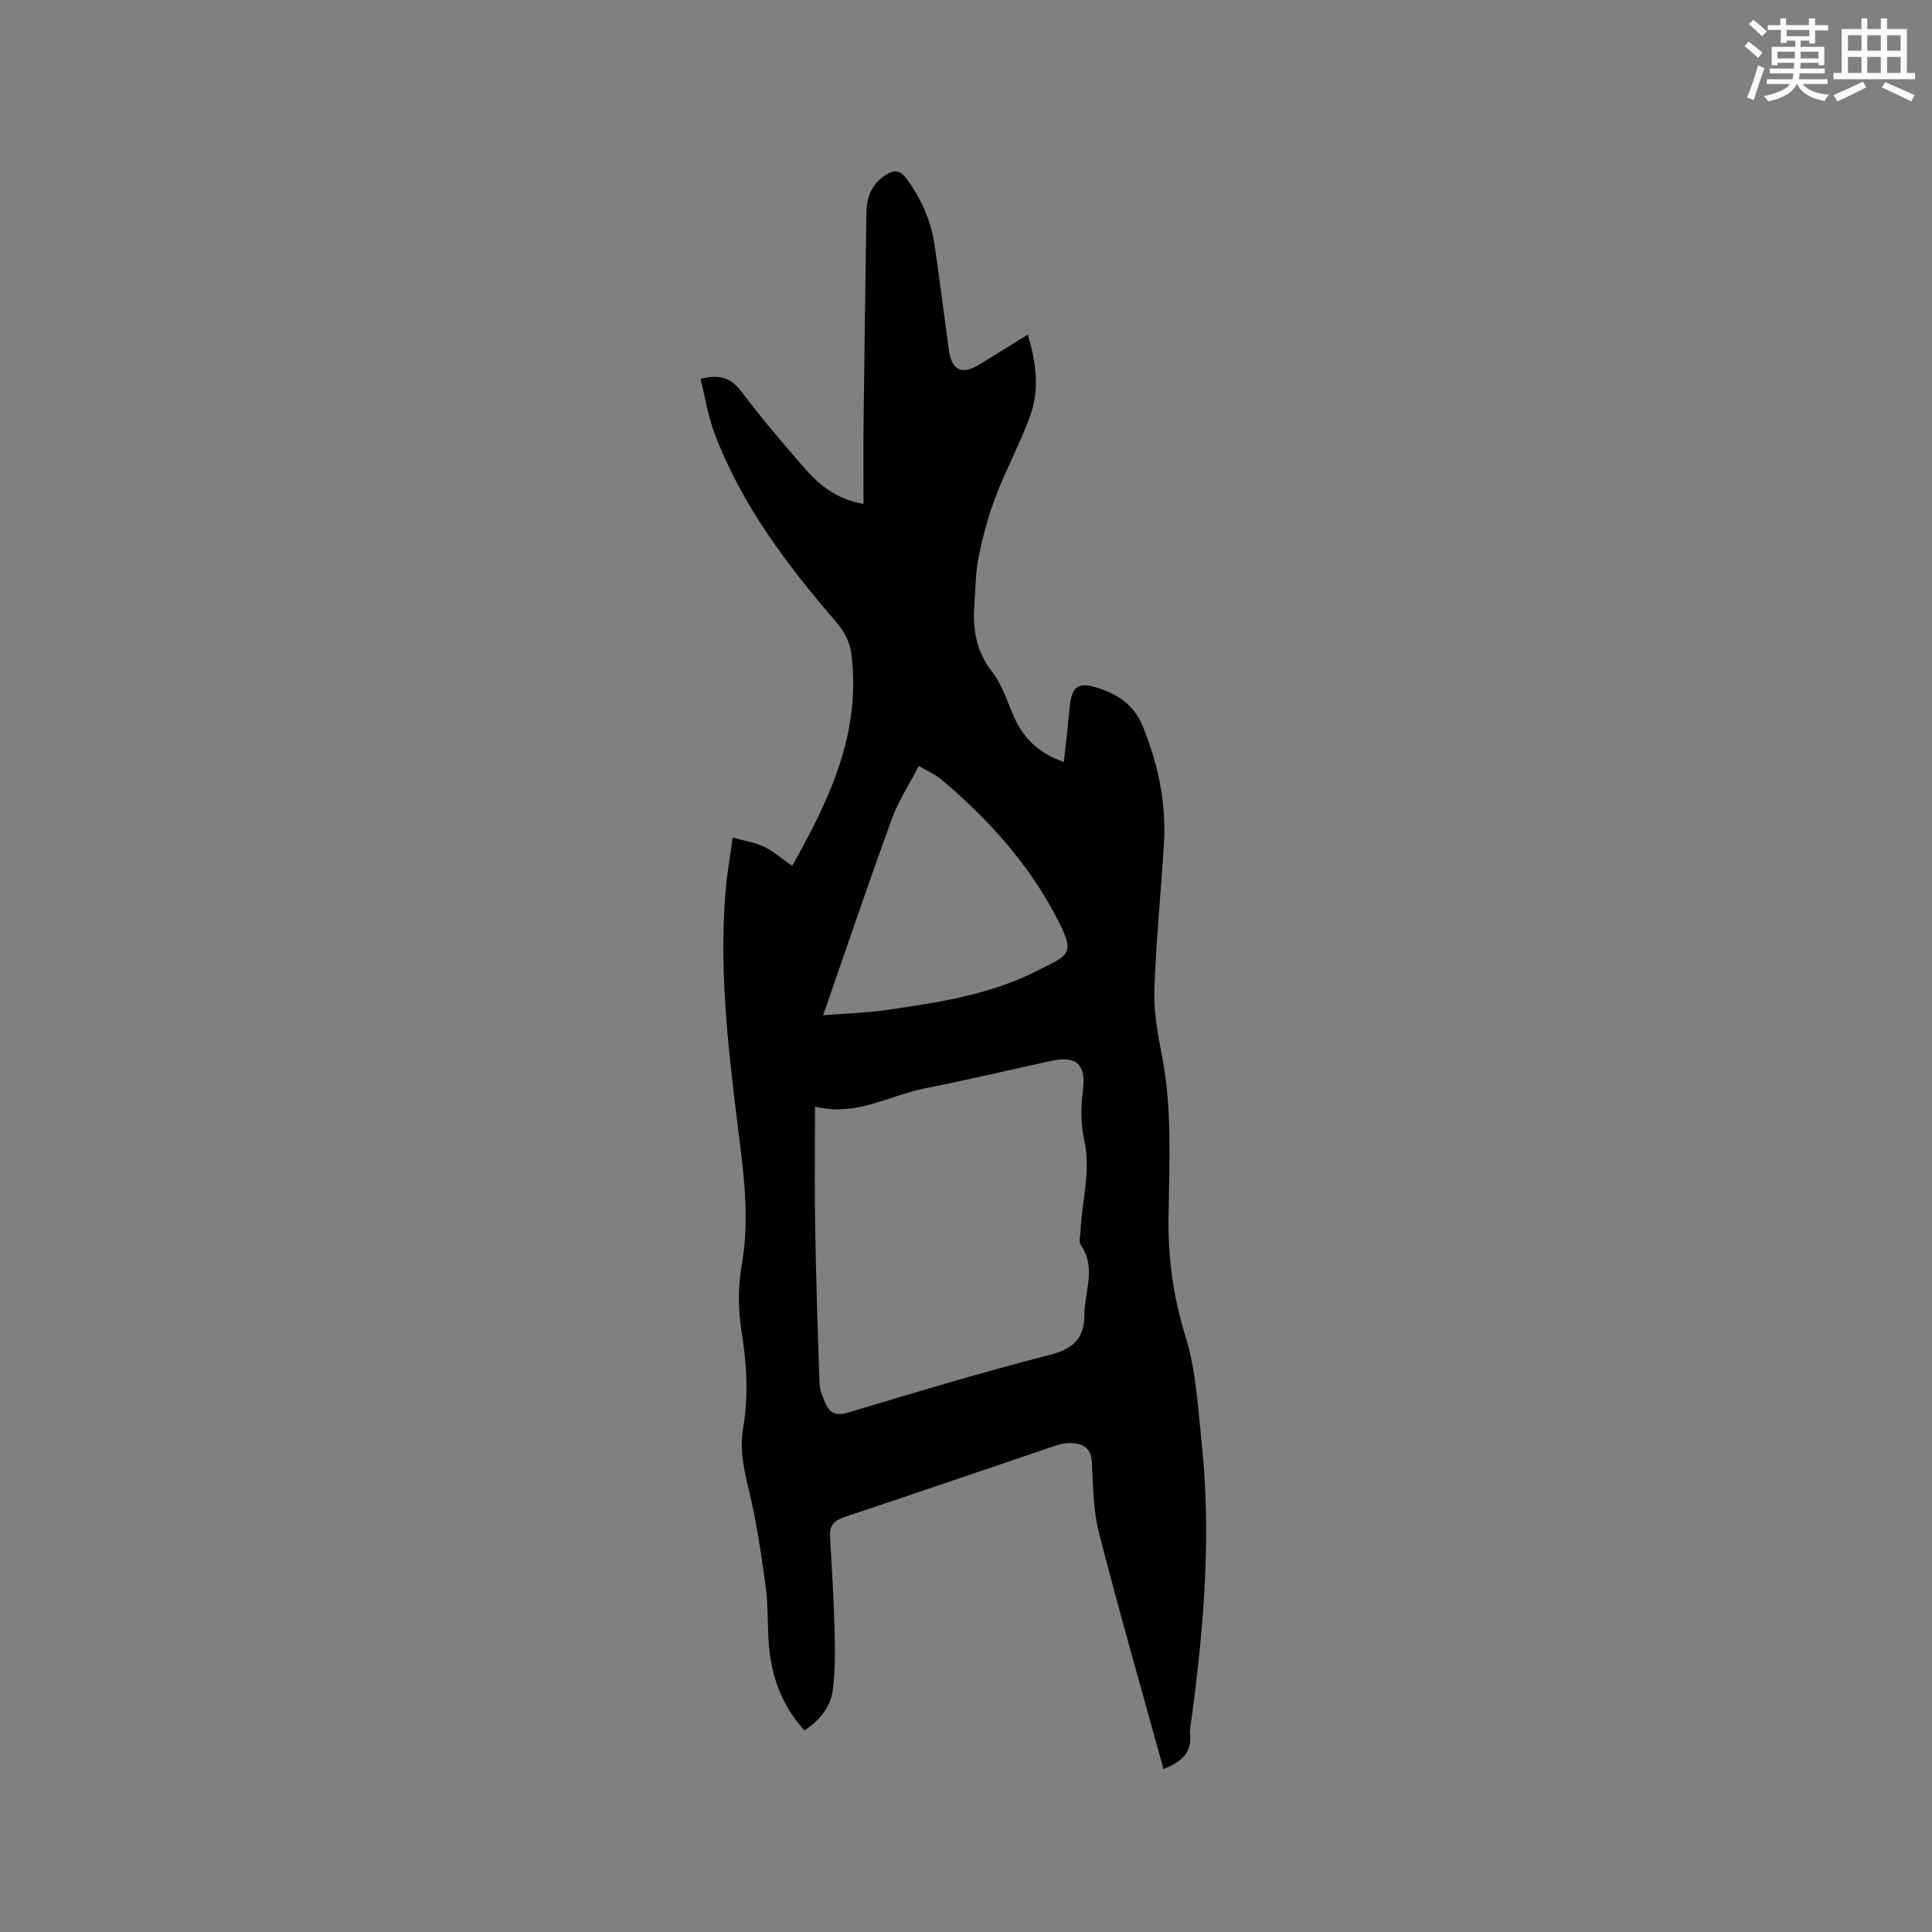 <svg enable-background="new 0 0 400 400" viewBox="0 0 400 400" xmlns="http://www.w3.org/2000/svg"><rect x="0" y="0" width="400" height="400" fill="#808080" stroke="none"/><path d="m240.89 366.25c-4.5-16.33-9.17-32.55-13.36-48.89-1.2-4.66-1.21-9.67-1.46-14.53-.16-3.11-1.89-4.03-4.5-4.07-1.03-.02-2.11.23-3.09.56-14.53 4.91-29.04 9.91-43.6 14.75-2.17.72-3.16 1.76-3.03 4.02.36 6.44.78 12.89.94 19.34.11 4.2.16 8.46-.39 12.6-.46 3.43-2.69 6.12-5.84 8.24-4.75-5.19-6.91-11.32-7.4-18.12-.28-3.91-.12-7.87-.65-11.74-.89-6.58-1.85-13.18-3.4-19.62-1.05-4.37-2.02-8.54-1.25-13.09 1.11-6.62.78-13.22-.31-19.9-.74-4.51-.79-9.36.01-13.85 1.84-10.36.21-20.44-1.04-30.63-1.92-15.68-3.64-31.39-2.26-47.23.28-3.25.86-6.48 1.43-10.68 2.41.67 4.59.98 6.48 1.89 1.97.94 3.67 2.45 5.85 3.97 7.82-13.9 14.43-27.86 12.19-44.24-.3-2.21-1.63-4.56-3.12-6.29-10.21-11.86-19.59-24.24-25.16-39.05-1.35-3.6-1.95-7.48-2.9-11.25 3.83-.99 6.27-.28 8.47 2.63 4.15 5.49 8.61 10.76 13.15 15.94 3.01 3.43 6.5 6.33 12.13 7.33 0-5.71-.05-11.08.01-16.45.17-14.62.38-29.24.59-43.86.05-3.26 1.14-5.99 4.02-7.82 1.69-1.07 2.93-1.05 4.26.75 3.09 4.18 5.12 8.77 5.86 13.9 1.03 7.13 1.94 14.27 2.9 21.41.6 4.45 2.67 5.47 6.42 3.16 3.23-1.99 6.46-3.99 9.94-6.14 1.81 5.87 2.49 11.5.44 17.01-2.09 5.61-4.95 10.94-7.09 16.54-1.53 4.02-2.65 8.24-3.51 12.45-.65 3.19-.64 6.53-.88 9.8-.38 5.08.31 9.71 3.67 14.01 2.16 2.76 3.2 6.4 4.69 9.67 2 4.37 5.26 7.29 10.16 9.01.43-4.01.87-7.78 1.23-11.55.39-4.06 1.76-5.1 5.64-3.86 4.25 1.35 7.64 3.49 9.49 8.05 3.16 7.81 4.86 15.79 4.36 24.17-.6 10.16-1.65 20.29-1.98 30.46-.15 4.49.71 9.07 1.57 13.51 2.17 11.15 1.5 22.4 1.36 33.61-.11 8.45 1.01 16.47 3.54 24.61 2.16 6.98 2.54 14.57 3.32 21.93 2.06 19.32.43 38.52-2.17 57.67-.11.84-.33 1.71-.24 2.53.44 3.75-1.54 5.84-5.49 7.34zm-72.15-137.15c0 8.94-.11 16.99.03 25.03.19 10.79.53 21.57.91 32.36.05 1.32.65 2.65 1.17 3.91.88 2.1 2.13 2.84 4.68 2.08 13.78-4.14 27.57-8.32 41.51-11.88 4.94-1.26 7.46-3.19 7.48-8.45.02-4.83 2.53-9.73-.78-14.44-.44-.63-.07-1.84-.03-2.78.26-6.31 2.22-12.48.76-18.95-.74-3.29-.69-6.9-.26-10.28.66-5.21-1.23-7.22-6.56-6.06-8.69 1.89-17.35 3.95-26.07 5.67-7.49 1.47-14.38 5.96-22.84 3.79zm1.68-18.91c4.92-.39 9.26-.5 13.52-1.13 10.49-1.54 21.04-3.12 30.6-7.98 7.03-3.58 8.35-3.3 3.89-11.71-5.82-10.98-14.13-20.06-23.61-28.05-1.16-.98-2.64-1.59-4.6-2.74-2.02 3.92-4.24 7.3-5.59 11-4.81 13.22-9.32 26.54-14.21 40.61z" fill="#010000"/><g fill="#fafafb"><path d="m361.2 9.6.8-1c.9.7 1.9 1.4 2.9 2.3l-.9 1.1c-1-1-2-1.8-2.8-2.4zm.5 10.6c.9-2.1 1.6-4.3 2.3-6.7.4.2.8.4 1.3.6-.7 2.1-1.5 4.3-2.2 6.6zm.4-15.2.9-.9c1 .8 2 1.6 2.8 2.4l-1 1c-.9-.9-1.8-1.7-2.7-2.5zm12.5-1.2h1.2v1.4h2.7v1.1h-2.7v2.7h-1.2v-.6h-1.8v1.3h4.9v3.8h-1.2v-.5h-3.7c0 .4-.1.9-.1 1.2h5.1v1h-5.2c0 .5-.1.9-.2 1.2h6v1h-5.2c1.1 1.3 2.9 2 5.5 2.2-.4.4-.7.8-.9 1.3-2.9-.5-4.8-1.6-5.7-3.5h-.1c-.8 1.7-2.7 2.9-5.9 3.6-.2-.4-.6-.8-.9-1.1 2.8-.6 4.6-1.4 5.4-2.5h-4.8v-1h5.3c.1-.3.2-.7.2-1.2h-4.9v-1h5c0-.4 0-.8.1-1.2h-3.5v.5h-1.2v-3.8h4.9v-1.3h-1.8v.5h-1.2v-2.7h-2.7v-1h2.6v-1.4h1.2v1.4h4.7v-1.4zm-6.6 8.3h3.6c0-.4 0-.9 0-1.4h-3.6zm1.9-4.6h4.7v-1.3h-4.7zm6.6 3.2h-3.7v1.4h3.7z"/><path d="m385.3 3.8h1.3v2.2h2.8v-2.2h1.3v2.2h4.1v9.1h1.7v1.3h-16.9v-1.3h1.7v-9.1h4.1v-2.2zm.4 13.1.7 1.2c-1.8.9-3.8 1.9-6 2.9-.2-.4-.5-.8-.8-1.3 2.3-1 4.3-1.9 6.1-2.8zm-3.1-6.4h2.8v-3.2h-2.8zm0 4.6h2.8v-3.3h-2.8zm4-4.6h2.8v-3.2h-2.8zm0 4.6h2.8v-3.3h-2.8zm3.7 1.9c2.1.9 4.1 1.8 6.1 2.7l-.7 1.3c-2.2-1.1-4.2-2-6.1-2.9zm3.2-9.7h-2.8v3.2h2.8zm-2.8 7.8h2.8v-3.3h-2.8z"/></g></svg>